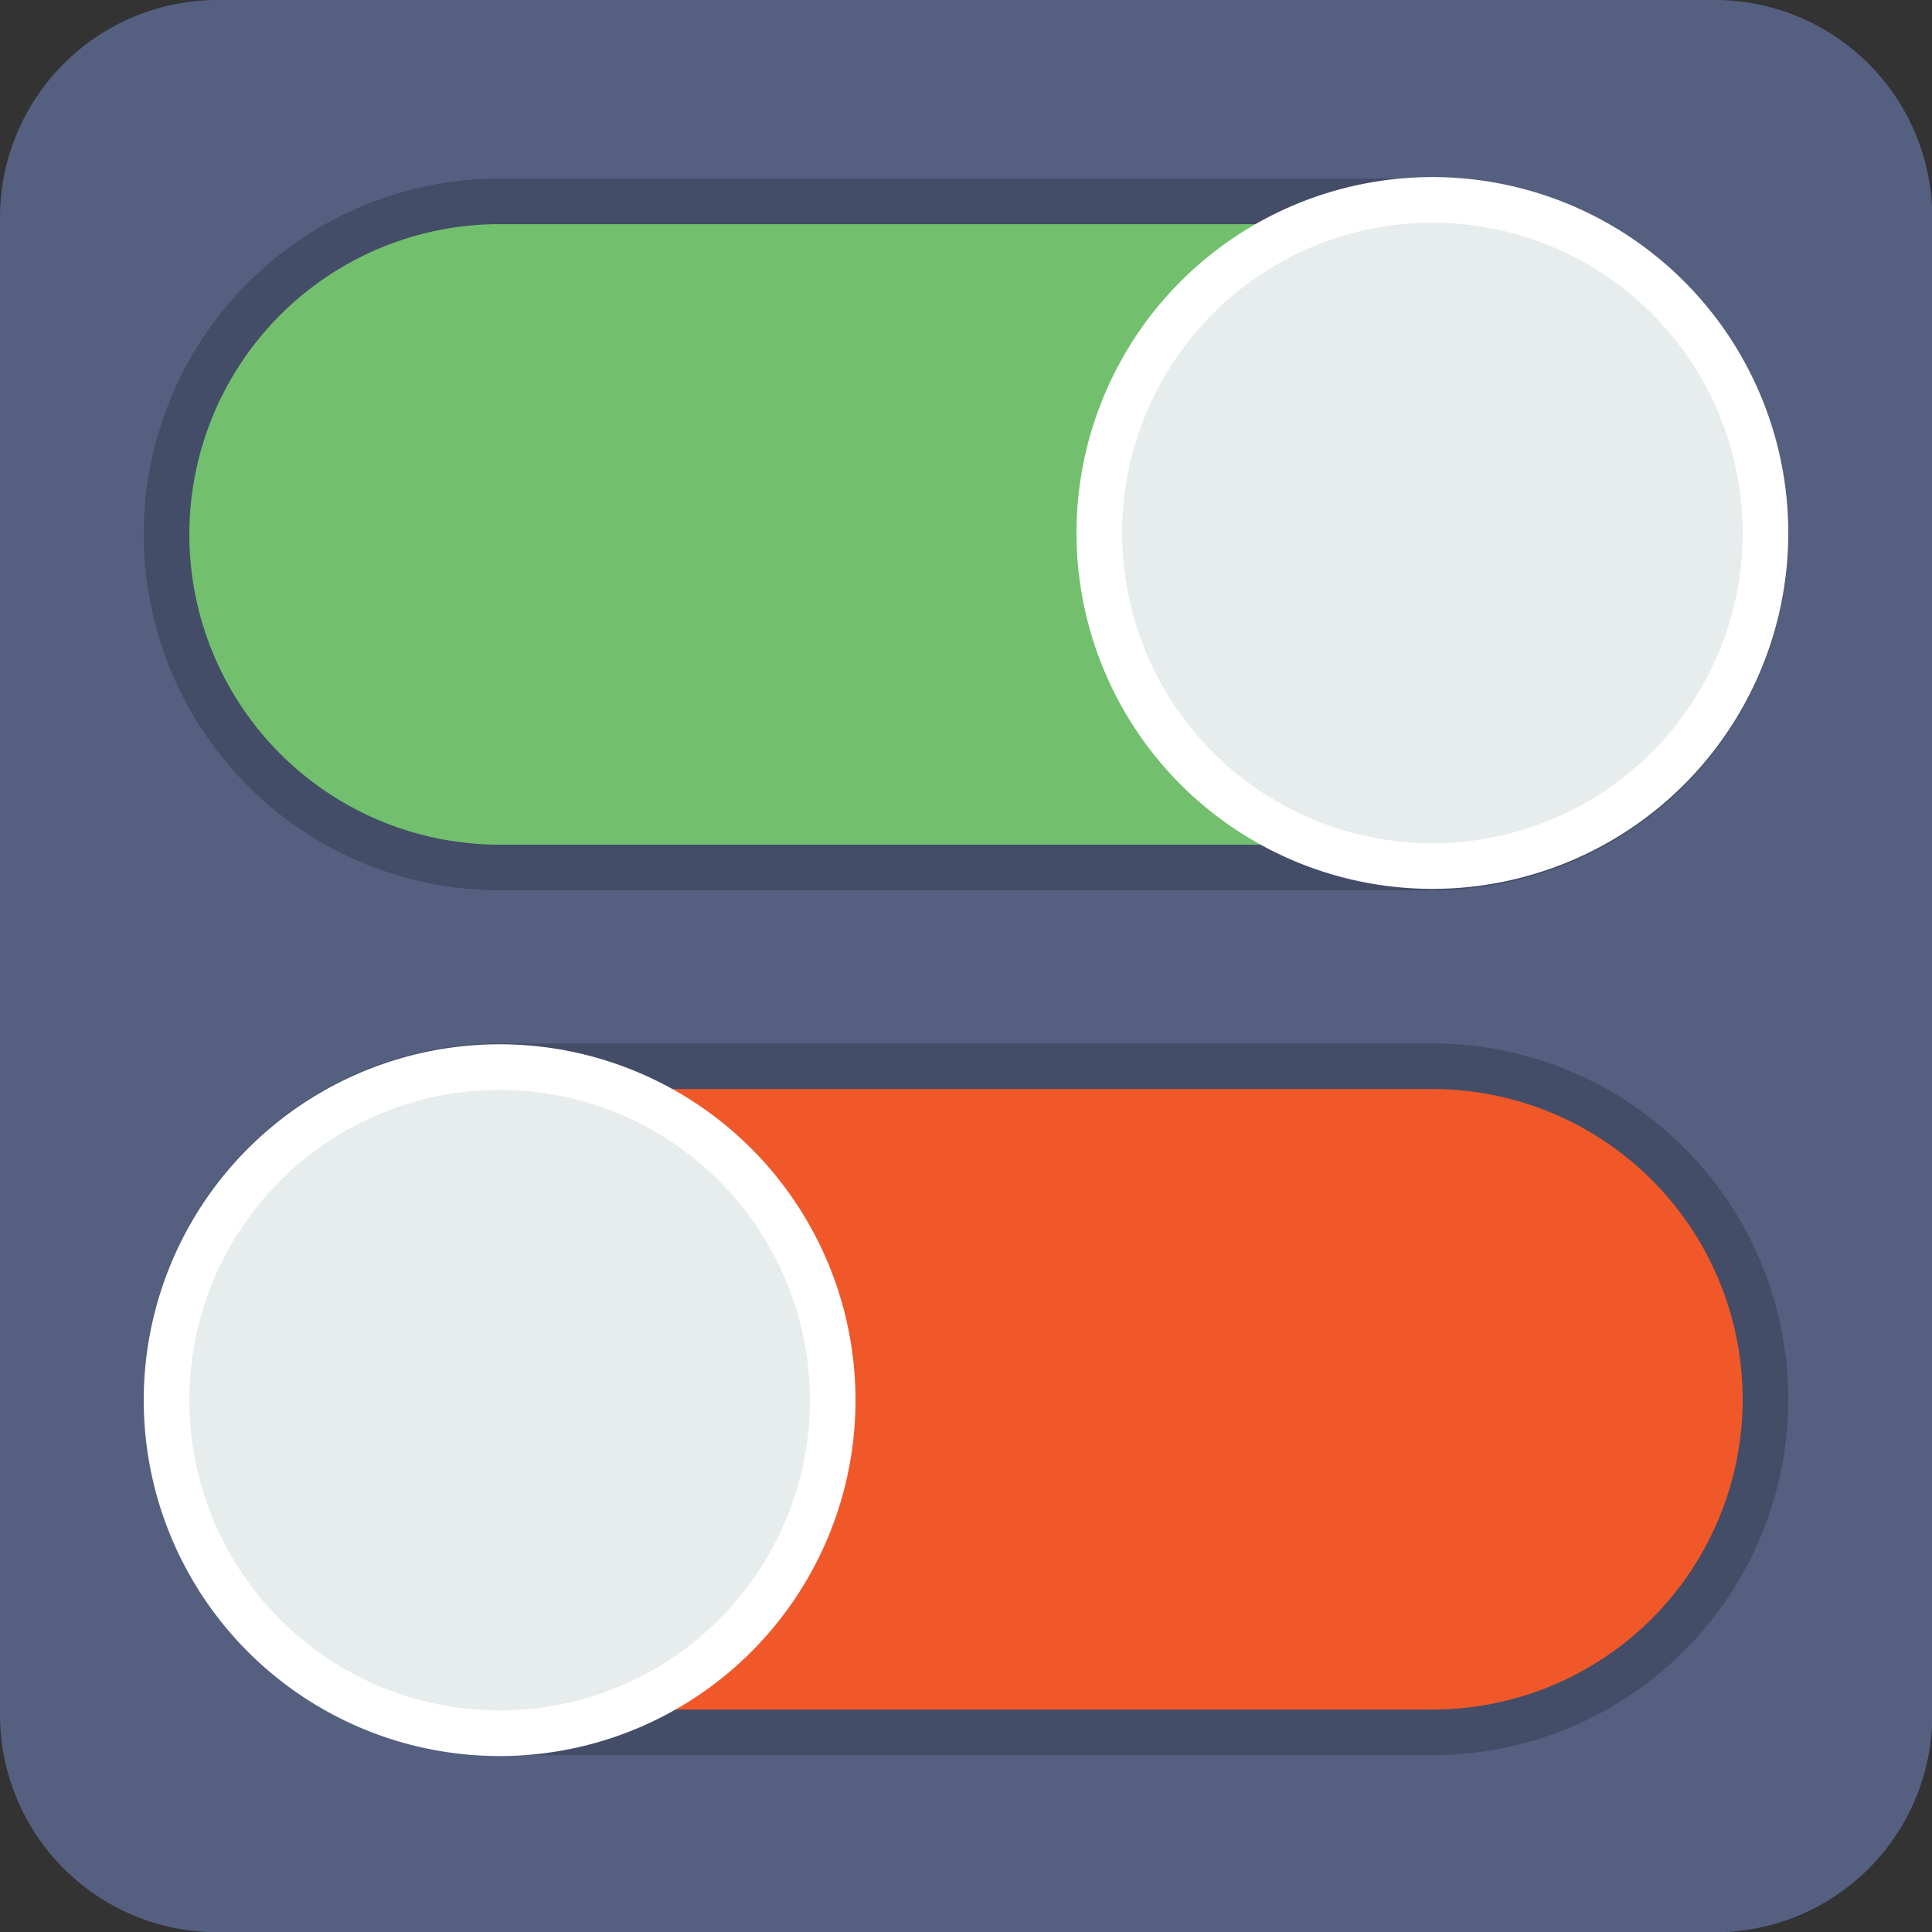 <svg xmlns="http://www.w3.org/2000/svg" xmlns:xlink="http://www.w3.org/1999/xlink" viewBox="0 0 67.75 67.75"><rect x="0" y="0" width="67.75" height="67.75" fill="#333333" stroke="none"/><defs><style>.cls-1,.cls-5,.cls-8{fill:none;}.cls-2{fill:#556080;}.cls-3{fill:#72c06d;}.cls-4{clip-path:url(#clip-path);}.cls-5{stroke:#434d68;}.cls-5,.cls-8{stroke-linecap:round;stroke-miterlimit:10;stroke-width:1.6px;}.cls-6{fill:#f05829;}.cls-7{fill:#e7eced;}.cls-8{stroke:#fff;}</style><clipPath id="clip-path" transform="translate(0 -0.58)"><rect class="cls-1" width="68.34" height="69.74"/></clipPath></defs><title>Asset 19</title><g id="Layer_2" data-name="Layer 2"><g id="Layer_1-2" data-name="Layer 1"><path class="cls-2" d="M60.13,68.34H7.63A7.63,7.63,0,0,1,0,60.71V8.21A7.63,7.63,0,0,1,7.63.58h52.5a7.63,7.63,0,0,1,7.63,7.63v52.5a7.62,7.62,0,0,1-7.63,7.63Zm0,0" transform="translate(0 -0.58)"/><path class="cls-3" d="M50.23,31H17.52a11.68,11.68,0,1,1,0-23.36H50.23a11.68,11.68,0,0,1,0,23.36Zm0,0" transform="translate(0 -0.58)"/><g class="cls-4"><path class="cls-5" d="M50.23,31H17.52a11.68,11.68,0,1,1,0-23.36H50.23a11.68,11.68,0,0,1,0,23.36Zm0,0" transform="translate(0 -0.58)"/></g><path class="cls-6" d="M17.52,61.33H50.23a11.68,11.68,0,1,0,0-23.36H17.52a11.68,11.68,0,1,0,0,23.36Zm0,0" transform="translate(0 -0.58)"/><g class="cls-4"><path class="cls-5" d="M17.52,61.33H50.23a11.68,11.68,0,1,0,0-23.36H17.52a11.68,11.68,0,1,0,0,23.36Zm0,0" transform="translate(0 -0.58)"/></g><path class="cls-7" d="M61.91,19.28A11.68,11.68,0,1,1,50.23,7.59,11.68,11.68,0,0,1,61.91,19.28Zm0,0" transform="translate(0 -0.58)"/><g class="cls-4"><path class="cls-8" d="M61.91,19.28A11.68,11.68,0,1,1,50.23,7.59,11.68,11.68,0,0,1,61.91,19.28Zm0,0" transform="translate(0 -0.58)"/></g><path class="cls-7" d="M29.2,49.65A11.68,11.68,0,1,1,17.52,38,11.68,11.68,0,0,1,29.2,49.65Zm0,0" transform="translate(0 -0.58)"/><g class="cls-4"><path class="cls-8" d="M29.2,49.65A11.68,11.68,0,1,1,17.52,38,11.68,11.68,0,0,1,29.2,49.65Zm0,0" transform="translate(0 -0.58)"/></g></g></g></svg>